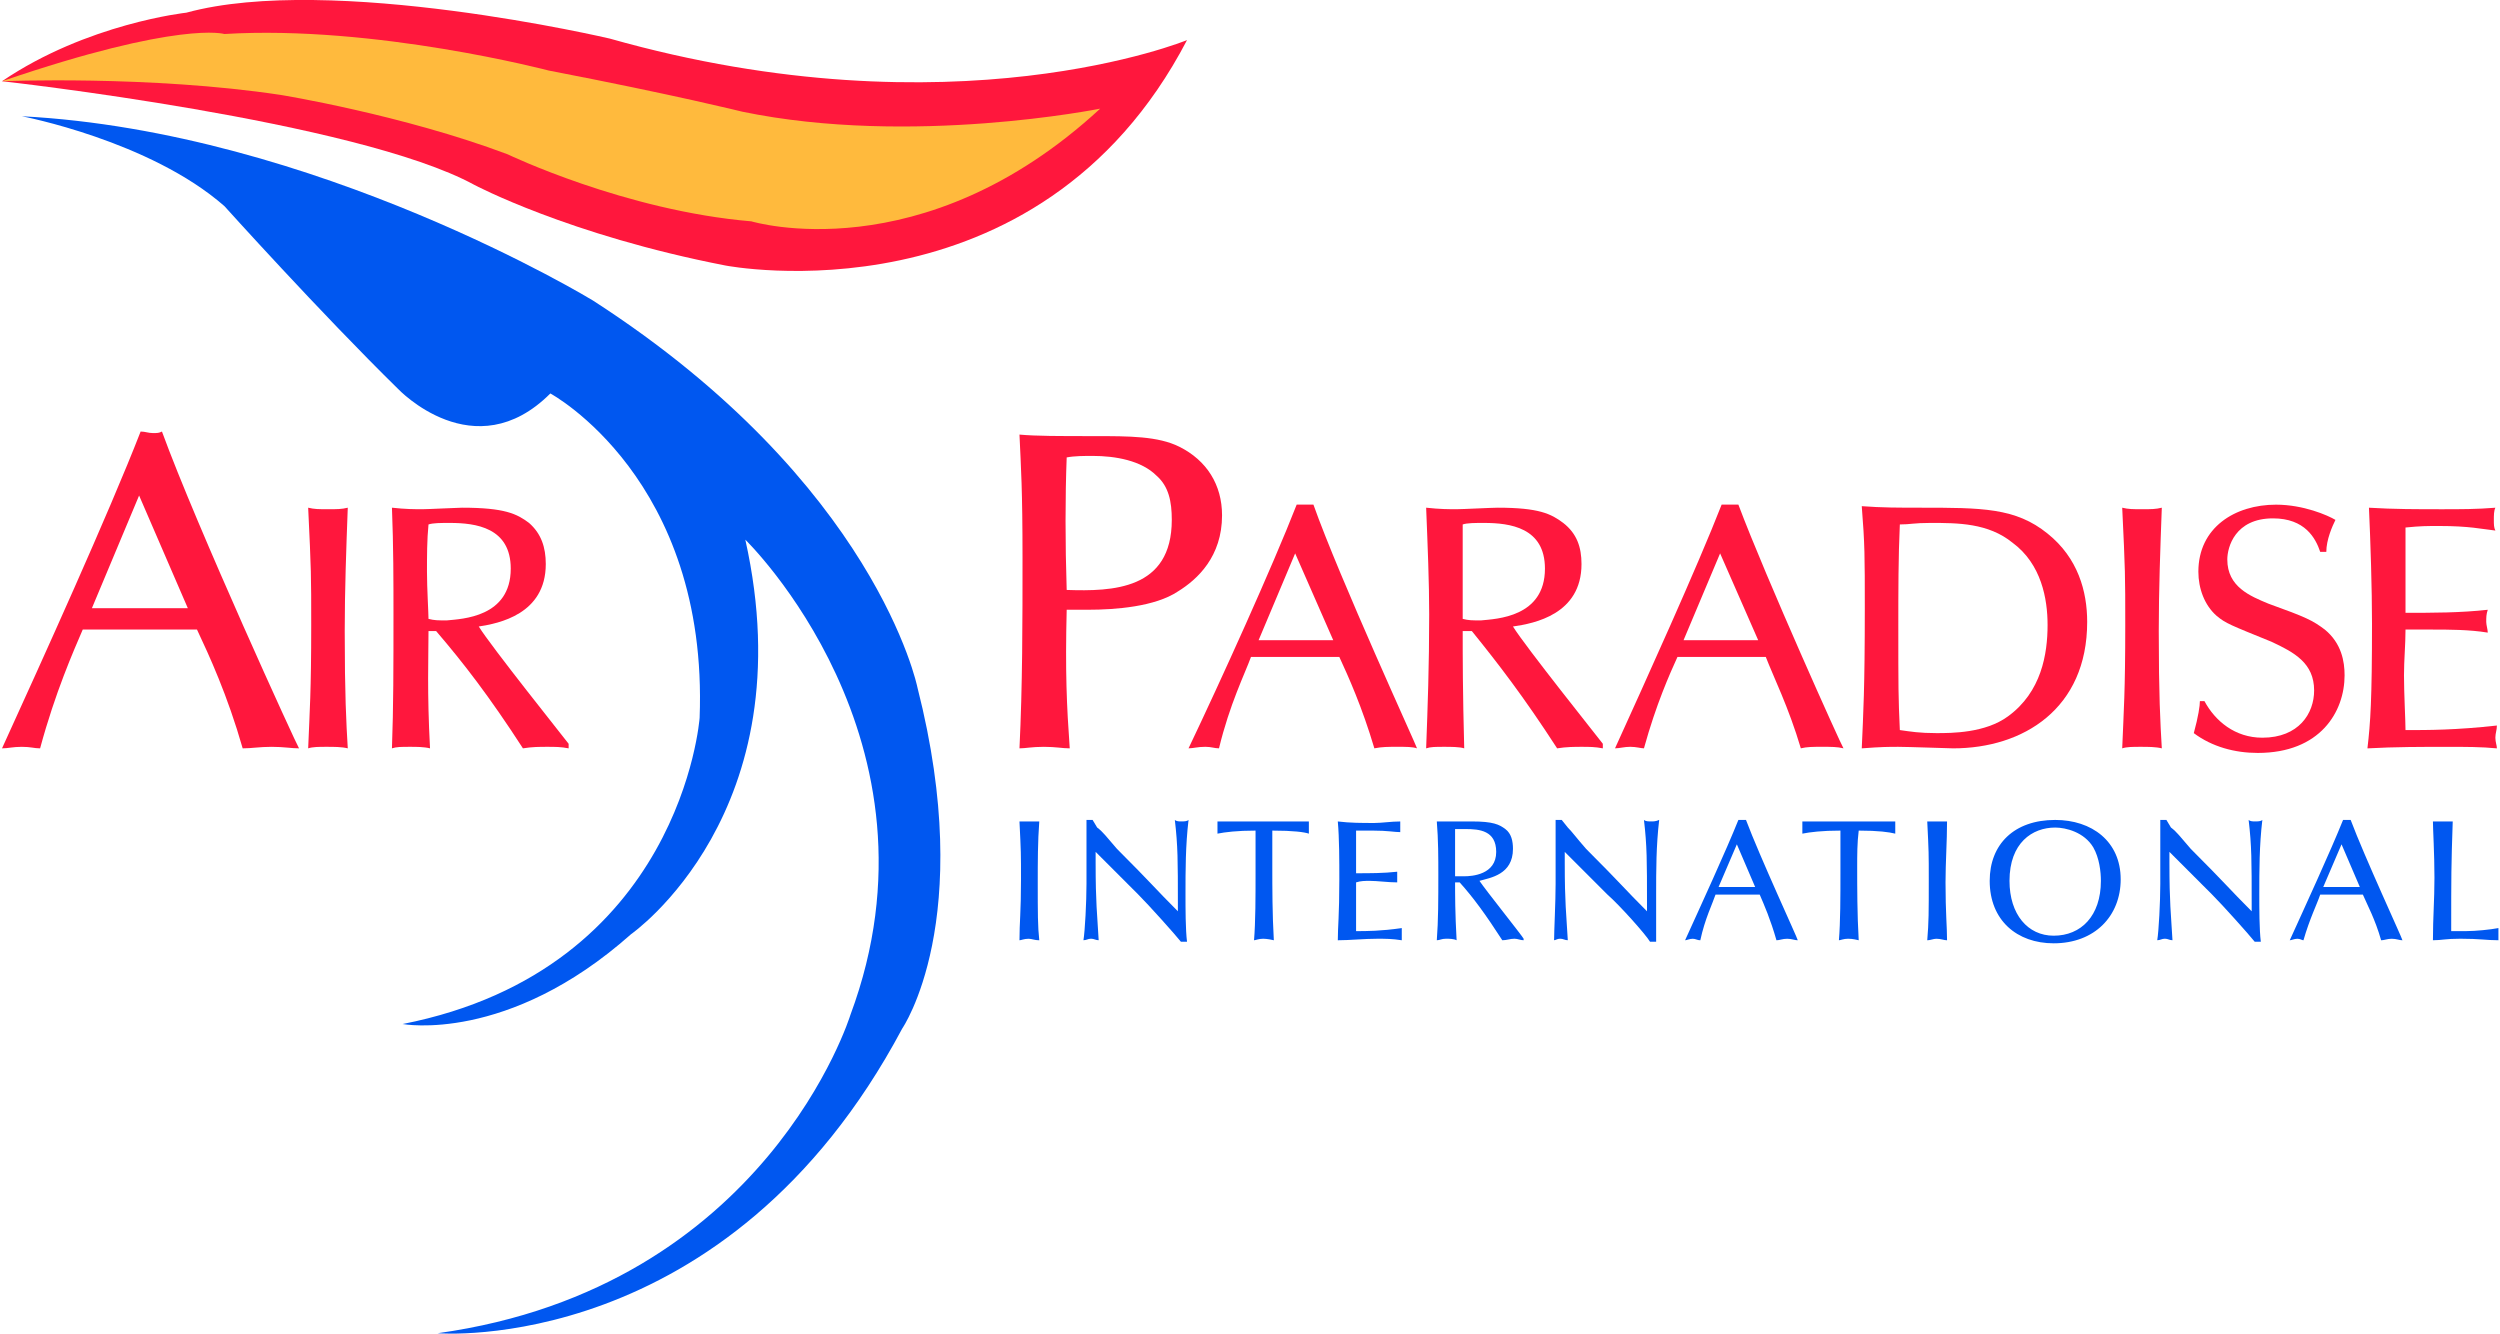 <?xml version="1.0" encoding="UTF-8" standalone="no"?>
<!-- Created with Inkscape (http://www.inkscape.org/) -->

<svg
   xmlns:dc="http://purl.org/dc/elements/1.1/"
   xmlns:cc="http://creativecommons.org/ns#"
   xmlns:rdf="http://www.w3.org/1999/02/22-rdf-syntax-ns#"
   xmlns:svg="http://www.w3.org/2000/svg"
   xmlns="http://www.w3.org/2000/svg"
   xmlns:sodipodi="http://sodipodi.sourceforge.net/DTD/sodipodi-0.dtd"
   xmlns:inkscape="http://www.inkscape.org/namespaces/inkscape"
   version="1.0"
   viewBox="0 0 708.661 378.595" width="433" height="231"

   id="svg2177"
   inkscape:version="0.48.1 "
   sodipodi:docname="AJAX.svg">
  <sodipodi:namedview
     pagecolor="#ffffff"
     bordercolor="#666666"
     borderopacity="1"
     objecttolerance="10"
     gridtolerance="10"
     guidetolerance="10"
     inkscape:pageopacity="0"
     inkscape:pageshadow="2"
     inkscape:window-width="1280"
     inkscape:window-height="1004"
     id="namedview33"
     showgrid="false"
     fit-margin-top="0"
     fit-margin-left="0"
     fit-margin-right="0"
     fit-margin-bottom="0"
     inkscape:zoom="0.90333421"
     inkscape:cx="303.42362"
     inkscape:cy="59.97934"
     inkscape:window-x="-8"
     inkscape:window-y="-8"
     inkscape:window-maximized="1"
     inkscape:current-layer="svg2177" />
  <defs
     id="defs2179" />
  <g
     transform="translate(442.96,198.324)"
     id="layer1">
    <g
       transform="matrix(4.804,0,0,4.804,1770.203,-601.075)"
       id="g4499">
      <path
         d="m -460.676,88.636 c 5.04,-3.42 10.89,-4.05 10.89,-4.05 8.55,-2.34 25.02,1.53 25.02,1.53 20.34,5.76 34.11,0.09 34.11,0.09 -8.82,16.92 -27.27,13.32 -27.27,13.32 -9.27,-1.8 -14.85,-4.77 -14.85,-4.77 -6.93,-3.78 -27.9,-6.12 -27.9,-6.12 z"
         style="fill:#ff173d"
         id="path2869"
         inkscape:connector-curvature="0" />
      <path
         d="m -460.676,88.636 c 10.53,-3.6 13.14,-2.79 13.14,-2.79 8.91,-0.54 19.17,2.16 19.17,2.16 7.47,1.44 11.43,2.43 11.43,2.43 9.99,2.07 21.15,-0.18 21.15,-0.18 -10.53,9.72 -20.61,6.66 -20.61,6.66 -7.47,-0.63 -14.4,-3.96 -14.4,-3.96 -6.21,-2.34 -13.41,-3.51 -13.41,-3.51 -7.74,-1.17 -16.47,-0.81 -16.47,-0.81 z"
         style="fill:#ffba3d"
         id="path2871"
         inkscape:connector-curvature="0" />
      <path
         d="m -459.506,90.706 c 17.37,0.9 33.75,10.89 33.75,10.89 16.74,10.8 19.17,22.86 19.17,22.86 3.51,13.77 -0.9,20.16 -0.9,20.16 -10.35,19.44 -27.45,18 -27.45,18 19.44,-2.7 24.39,-18.81 24.39,-18.81 6.03,-16.2 -6.21,-28.08 -6.21,-28.08 3.6,16.11 -6.75,23.31 -6.75,23.31 -7.29,6.48 -13.5,5.31 -13.5,5.31 16.47,-3.24 17.55,-18.09 17.55,-18.09 0.54,-14.13 -8.82,-19.17 -8.82,-19.17 -4.5,4.5 -9,-0.27 -9,-0.27 -4.59,-4.5 -10.26,-10.8 -10.26,-10.8 -4.41,-3.87 -11.97,-5.31 -11.97,-5.31 l 0,0 z"
         style="fill:#0057f0"
         id="path2873"
         inkscape:connector-curvature="0" />
      <path
         d="m -449.156,121.036 c 0.72,1.53 1.8,3.87 2.7,7.02 0.54,0 0.99,-0.09 1.71,-0.09 0.72,0 1.17,0.09 1.62,0.09 -0.09,-0.09 -6.03,-13.05 -8.1,-18.72 -0.18,0.09 -0.27,0.09 -0.54,0.09 -0.27,0 -0.45,-0.09 -0.72,-0.09 -1.89,4.86 -5.85,13.59 -8.19,18.72 0.36,0 0.63,-0.09 1.17,-0.09 0.54,0 0.72,0.09 1.08,0.09 0.9,-3.33 1.98,-5.76 2.52,-7.02 l 6.75,0 0,0 z m -0.54,-1.26 -5.67,0 2.79,-6.66 2.88,6.66 0,0 z"
         style="fill:#ff173d"
         id="path2875"
         inkscape:connector-curvature="0" />
      <path
         d="m -442.406,120.766 c 0,3.96 -0.09,5.04 -0.18,7.29 0.27,-0.09 0.63,-0.09 1.08,-0.09 0.45,0 0.9,0 1.26,0.09 -0.09,-1.53 -0.18,-3.15 -0.18,-6.93 0,-2.43 0.09,-4.86 0.18,-7.29 -0.36,0.09 -0.63,0.09 -1.17,0.09 -0.54,0 -0.81,0 -1.17,-0.09 0.18,3.78 0.18,3.96 0.18,6.93 l 0,0 0,0 z"
         style="fill:#ff173d"
         id="path2877"
         inkscape:connector-curvature="0" />
      <path
         d="m -427.196,127.786 c -0.27,-0.36 -4.59,-5.76 -5.31,-6.93 1.17,-0.18 3.96,-0.72 3.96,-3.69 0,-0.99 -0.27,-1.8 -0.99,-2.43 -0.72,-0.54 -1.44,-0.9 -3.96,-0.9 -0.27,0 -1.98,0.09 -2.34,0.09 -0.45,0 -0.99,0 -1.8,-0.09 0.09,2.25 0.09,4.41 0.09,6.3 0,3.06 0,5.49 -0.09,7.92 0.27,-0.09 0.54,-0.09 1.08,-0.09 0.36,0 0.81,0 1.17,0.09 -0.18,-3.33 -0.09,-5.4 -0.09,-6.93 l 0.45,0 c 1.62,1.89 3.15,3.87 5.13,6.93 0.54,-0.09 0.99,-0.09 1.44,-0.09 0.45,0 0.81,0 1.26,0.09 l 0,-0.27 0,0 z m -3.42,-10.35 c 0,2.88 -2.88,2.97 -3.78,3.06 -0.54,0 -0.72,0 -1.08,-0.09 0,-0.36 -0.09,-1.8 -0.09,-2.79 0,-0.9 0,-1.89 0.09,-2.79 0.27,-0.09 0.72,-0.09 1.26,-0.09 1.53,0 3.6,0.27 3.6,2.7 l 0,0 0,0 z"
         style="fill:#ff173d"
         id="path2879"
         inkscape:connector-curvature="0" />
      <path
         d="m -388.586,114.286 c 0,-1.8 -0.9,-3.24 -2.52,-4.05 -1.26,-0.63 -2.97,-0.63 -5.04,-0.63 -2.07,0 -3.42,0 -4.41,-0.09 0.09,1.98 0.18,3.24 0.18,7.29 0,3.78 0,7.56 -0.18,11.25 0.36,0 0.72,-0.09 1.44,-0.09 0.72,0 1.08,0.09 1.53,0.09 -0.18,-2.52 -0.27,-4.5 -0.18,-8.19 0.45,0 0.81,0 1.26,0 1.62,0 3.96,-0.18 5.31,-1.08 1.17,-0.72 2.61,-2.07 2.61,-4.5 l 0,0 0,0 z m -2.97,0.27 c 0,4.14 -3.51,4.23 -6.21,4.14 -0.09,-2.79 -0.09,-5.49 0,-7.83 0.45,-0.09 1.08,-0.09 1.53,-0.09 1.35,0 2.88,0.27 3.78,1.17 0.72,0.63 0.9,1.53 0.9,2.61 l 0,0 z"
         style="fill:#ff173d"
         id="path2881"
         inkscape:connector-curvature="0" />
      <path
         d="m -381.656,122.655 c 0.54,1.17 1.35,2.97 2.07,5.4 0.45,-0.09 0.81,-0.09 1.35,-0.09 0.54,0 0.9,0 1.17,0.09 0,-0.09 -4.59,-10.08 -6.12,-14.4 -0.18,0 -0.27,0 -0.45,0 -0.27,0 -0.36,0 -0.54,0 -1.44,3.69 -4.5,10.44 -6.39,14.4 0.27,0 0.54,-0.09 0.99,-0.09 0.36,0 0.54,0.09 0.81,0.09 0.63,-2.61 1.53,-4.41 1.89,-5.4 l 5.22,0 0,0 z m -0.36,-0.99 -4.41,0 2.16,-5.13 2.25,5.13 z"
         style="fill:#ff173d"
         id="path2883"
         inkscape:connector-curvature="0" />
      <path
         d="m -366.086,127.786 c -0.27,-0.36 -4.59,-5.76 -5.31,-6.93 1.26,-0.18 4.05,-0.72 4.05,-3.69 0,-0.99 -0.27,-1.8 -1.08,-2.43 -0.72,-0.54 -1.44,-0.9 -3.87,-0.9 -0.36,0 -2.07,0.09 -2.43,0.09 -0.45,0 -0.99,0 -1.8,-0.09 0.09,2.25 0.18,4.41 0.18,6.3 0,3.06 -0.09,5.49 -0.18,7.92 0.27,-0.09 0.54,-0.09 1.08,-0.09 0.36,0 0.9,0 1.17,0.09 -0.09,-3.33 -0.09,-5.4 -0.09,-6.93 l 0.54,0 c 1.53,1.89 3.06,3.87 5.04,6.93 0.54,-0.09 1.08,-0.09 1.44,-0.09 0.45,0 0.81,0 1.26,0.09 l 0,-0.27 0,0 z m -3.42,-10.35 c 0,2.88 -2.88,2.97 -3.78,3.06 -0.54,0 -0.72,0 -1.08,-0.09 0,-0.36 0,-1.8 0,-2.79 0,-0.9 0,-1.89 0,-2.79 0.27,-0.09 0.72,-0.09 1.26,-0.09 1.53,0 3.6,0.27 3.6,2.7 l 0,0 0,0 z"
         style="fill:#ff173d"
         id="path2885"
         inkscape:connector-curvature="0" />
      <path
         d="m -356.456,122.655 c 0.45,1.17 1.35,2.97 2.07,5.4 0.36,-0.09 0.72,-0.09 1.26,-0.09 0.54,0 0.9,0 1.26,0.09 -0.09,-0.09 -4.59,-10.08 -6.21,-14.4 -0.18,0 -0.27,0 -0.45,0 -0.18,0 -0.36,0 -0.54,0 -1.44,3.69 -4.5,10.44 -6.3,14.4 0.27,0 0.54,-0.09 0.9,-0.09 0.36,0 0.63,0.09 0.81,0.09 0.72,-2.61 1.53,-4.41 1.98,-5.4 l 5.22,0 z m -0.45,-0.99 -4.41,0 2.16,-5.13 2.25,5.13 z"
         style="fill:#ff173d"
         id="path2887"
         inkscape:connector-curvature="0" />
      <path
         d="m -337.466,120.586 c 0,-1.8 -0.54,-3.78 -2.34,-5.22 -1.89,-1.53 -3.87,-1.53 -7.56,-1.53 -1.17,0 -2.25,0 -3.42,-0.09 0.18,2.25 0.18,2.97 0.18,6.03 0,4.77 -0.09,6.21 -0.18,8.28 1.17,-0.09 1.62,-0.09 2.16,-0.09 0.54,0 3.06,0.09 3.24,0.09 4.14,0 7.92,-2.34 7.92,-7.47 l 0,0 0,0 z m -2.34,0.18 c 0,1.71 -0.36,3.96 -2.34,5.4 -1.35,0.99 -3.33,0.99 -4.23,0.99 -0.99,0 -1.53,-0.09 -2.16,-0.18 -0.09,-1.98 -0.09,-2.43 -0.09,-6.21 0,-1.89 0,-4.05 0.09,-5.94 0.63,0 0.81,-0.09 1.8,-0.09 1.62,0 3.42,0 4.86,1.17 1.71,1.26 2.07,3.33 2.07,4.86 l 0,0 z"
         style="fill:#ff173d"
         id="path2889"
         inkscape:connector-curvature="0" />
      <path
         d="m -335.216,120.766 c 0,3.96 -0.09,5.04 -0.18,7.29 0.27,-0.09 0.63,-0.09 1.08,-0.09 0.45,0 0.9,0 1.26,0.09 -0.09,-1.53 -0.18,-3.15 -0.18,-6.93 0,-2.43 0.09,-4.86 0.18,-7.29 -0.36,0.09 -0.63,0.09 -1.17,0.09 -0.54,0 -0.81,0 -1.17,-0.09 0.18,3.78 0.18,3.96 0.18,6.93 l 0,0 0,0 z"
         style="fill:#ff173d"
         id="path2891"
         inkscape:connector-curvature="0" />
      <path
         d="m -323.336,116.447 c 0,-0.72 0.36,-1.53 0.54,-1.89 -0.45,-0.27 -1.89,-0.9 -3.51,-0.9 -2.43,0 -4.59,1.35 -4.59,3.96 0,0.99 0.36,1.98 1.08,2.61 0.54,0.45 0.81,0.54 3.24,1.53 1.35,0.63 2.52,1.26 2.52,2.88 0,1.35 -0.9,2.79 -3.06,2.79 -1.62,0 -2.79,-0.99 -3.42,-2.16 l -0.27,0 c 0,0.27 -0.09,0.9 -0.36,1.89 1.08,0.81 2.43,1.17 3.78,1.17 3.69,0 5.13,-2.43 5.13,-4.59 0,-0.81 -0.18,-1.89 -1.17,-2.7 -0.72,-0.54 -1.08,-0.72 -3.33,-1.53 -1.08,-0.45 -2.43,-0.99 -2.43,-2.61 0,-0.72 0.45,-2.43 2.7,-2.43 1.89,0 2.52,1.17 2.79,1.98 l 0.36,0 z"
         style="fill:#ff173d"
         id="path2893"
         inkscape:connector-curvature="0" />
      <path
         d="m -318.656,120.047 c 0,-1.08 0,-1.35 0,-2.7 0,-1.26 0,-1.53 0,-2.34 0.9,-0.09 1.26,-0.09 1.98,-0.09 1.8,0 2.52,0.18 3.33,0.27 -0.09,-0.18 -0.09,-0.36 -0.09,-0.63 0,-0.27 0,-0.54 0.09,-0.72 -1.08,0.09 -2.07,0.09 -3.15,0.09 -1.44,0 -2.88,0 -4.32,-0.09 0.09,1.98 0.18,4.77 0.18,6.84 0,4.5 -0.09,5.85 -0.27,7.38 1.62,-0.09 3.24,-0.09 4.77,-0.09 0.99,0 1.98,0 2.88,0.09 0,-0.18 -0.09,-0.36 -0.09,-0.63 0,-0.27 0.09,-0.45 0.09,-0.72 -2.43,0.27 -4.05,0.27 -5.4,0.27 0,-0.54 -0.09,-2.16 -0.09,-3.24 0,-0.9 0.09,-1.8 0.09,-2.7 0.54,0 1.08,0 1.62,0 0.9,0 2.16,0 3.24,0.18 0,-0.18 -0.09,-0.45 -0.09,-0.63 0,-0.27 0,-0.45 0.09,-0.72 -1.62,0.18 -3.24,0.18 -4.86,0.18 l 0,0 z"
         style="fill:#ff173d"
         id="path2895"
         inkscape:connector-curvature="0" />
      <path
         d="m -400.466,135.797 c 0,1.98 -0.09,2.52 -0.09,3.6 0.09,0 0.27,-0.09 0.54,-0.09 0.18,0 0.36,0.09 0.63,0.09 -0.09,-0.81 -0.09,-1.62 -0.09,-3.42 0,-1.17 0,-2.43 0.09,-3.6 -0.18,0 -0.36,0 -0.63,0 -0.27,0 -0.36,0 -0.54,0 0.09,1.8 0.09,1.89 0.09,3.42 l 0,0 z"
         style="fill:#0057f0"
         id="path2897"
         inkscape:connector-curvature="0" />
      <path
         d="m -396.056,134.174 1.98,1.98 c 0.18,0.18 0.36,0.36 0.54,0.54 0.63,0.63 2.16,2.34 2.52,2.79 l 0.36,0 c -0.09,-0.72 -0.09,-1.98 -0.09,-2.79 0,-1.44 0,-2.88 0.18,-4.41 -0.09,0.09 -0.27,0.09 -0.45,0.09 -0.09,0 -0.27,0 -0.36,-0.09 0.18,1.53 0.18,2.43 0.18,4.95 l 0,0.45 c -1.35,-1.35 -1.53,-1.62 -3.6,-3.69 -0.63,-0.72 -0.81,-0.99 -1.17,-1.26 l -0.27,-0.45 -0.36,0 0,1.26 c 0,0.36 0,2.16 0,2.52 0,1.08 -0.09,2.79 -0.18,3.33 0.18,0 0.27,-0.09 0.45,-0.09 0.18,0 0.27,0.09 0.45,0.09 -0.09,-1.62 -0.18,-2.16 -0.18,-4.59 l 0,-0.63 0,0 z"
         style="fill:#0057f0"
         id="path2899"
         inkscape:connector-curvature="0" />
      <path
         d="m -386.606,135.436 c 0,1.35 0,2.88 -0.09,3.96 0.09,0 0.27,-0.09 0.54,-0.09 0,0 0.27,0 0.63,0.09 -0.09,-1.53 -0.09,-3.15 -0.09,-4.32 0,-0.72 0,-1.44 0,-2.16 1.26,0 1.89,0.09 2.16,0.18 l 0,-0.72 c -0.63,0 -1.71,0 -2.7,0 -0.81,0 -2.07,0 -2.7,0 l 0,0.72 c 0.45,-0.09 1.17,-0.18 2.25,-0.18 0,0.72 0,1.62 0,2.52 l 0,0 0,0 z"
         style="fill:#0057f0"
         id="path2901"
         inkscape:connector-curvature="0" />
      <path
         d="m -380.666,135.436 c 0,-0.54 0,-0.63 0,-1.35 0,-0.54 0,-0.72 0,-1.17 0.45,0 0.63,0 0.99,0 0.9,0 1.26,0.09 1.62,0.09 l 0,-0.63 c -0.54,0 -1.08,0.09 -1.53,0.09 -0.72,0 -1.44,0 -2.16,-0.09 0.09,0.99 0.09,2.34 0.09,3.42 0,2.16 -0.09,2.79 -0.09,3.6 0.72,0 1.53,-0.09 2.34,-0.09 0.45,0 0.9,0 1.44,0.09 l 0,-0.72 c -1.26,0.18 -2.07,0.18 -2.7,0.18 0,-0.27 0,-1.08 0,-1.62 0,-0.45 0,-0.9 0,-1.26 0.27,-0.09 0.54,-0.09 0.81,-0.09 0.45,0 1.08,0.09 1.62,0.09 l 0,-0.63 c -0.81,0.09 -1.62,0.09 -2.43,0.09 l 0,0 z"
         style="fill:#0057f0"
         id="path2903"
         inkscape:connector-curvature="0" />
      <path
         d="m -370.766,139.305 c -0.09,-0.18 -2.25,-2.88 -2.61,-3.42 0.63,-0.18 1.98,-0.36 1.98,-1.89 0,-0.45 -0.09,-0.9 -0.45,-1.17 -0.36,-0.27 -0.72,-0.45 -1.98,-0.45 -0.09,0 -0.99,0 -1.17,0 -0.18,0 -0.45,0 -0.9,0 0.09,1.08 0.09,2.16 0.09,3.15 0,1.44 0,2.7 -0.09,3.87 0.18,0 0.27,-0.09 0.54,-0.09 0.18,0 0.45,0 0.63,0.09 -0.09,-1.62 -0.09,-2.7 -0.09,-3.42 l 0.27,0 c 0.81,0.9 1.53,1.89 2.52,3.42 0.27,0 0.45,-0.09 0.72,-0.09 0.18,0 0.36,0.09 0.54,0.09 l 0,-0.09 z m -1.62,-5.13 c 0,1.35 -1.44,1.44 -1.89,1.44 -0.27,0 -0.36,0 -0.54,0 0,-0.18 0,-0.9 0,-1.35 0,-0.45 0,-0.99 0,-1.44 0.18,0 0.36,0 0.63,0 0.81,0 1.8,0.09 1.8,1.35 l 0,0 z"
         style="fill:#0057f0"
         id="path2905"
         inkscape:connector-curvature="0" />
      <path
         d="m -368.336,134.174 1.98,1.98 c 0.18,0.18 0.36,0.36 0.54,0.54 0.72,0.63 2.25,2.34 2.52,2.79 l 0.36,0 c 0,-0.72 0,-1.98 0,-2.79 0,-1.44 0,-2.88 0.18,-4.41 -0.18,0.09 -0.36,0.09 -0.45,0.09 -0.18,0 -0.36,0 -0.45,-0.09 0.18,1.53 0.18,2.43 0.18,4.95 l 0,0.45 c -1.35,-1.35 -1.53,-1.62 -3.6,-3.69 -0.63,-0.72 -0.81,-0.99 -1.08,-1.26 l -0.36,-0.45 -0.36,0 0,1.26 c 0,0.36 0,2.16 0,2.52 0,1.08 -0.09,2.79 -0.09,3.33 0.09,0 0.18,-0.09 0.36,-0.09 0.18,0 0.27,0.09 0.45,0.09 -0.09,-1.62 -0.18,-2.16 -0.18,-4.59 l 0,-0.63 0,0 z"
         style="fill:#0057f0"
         id="path2907"
         inkscape:connector-curvature="0" />
      <path
         d="m -356.816,136.697 c 0.27,0.63 0.63,1.44 0.99,2.7 0.18,0 0.36,-0.09 0.63,-0.09 0.27,0 0.45,0.09 0.63,0.09 0,-0.09 -2.25,-4.95 -3.06,-7.11 l -0.45,0 c -0.72,1.8 -2.25,5.13 -3.15,7.11 0.09,0 0.27,-0.09 0.45,-0.09 0.18,0 0.27,0.09 0.45,0.09 0.27,-1.26 0.72,-2.16 0.9,-2.7 l 2.61,0 z m -0.27,-0.45 -2.16,0 1.08,-2.52 1.08,2.52 z"
         style="fill:#0057f0"
         id="path2909"
         inkscape:connector-curvature="0" />
      <path
         d="m -352.046,135.436 c 0,1.35 0,2.88 -0.09,3.96 0.09,0 0.27,-0.09 0.54,-0.09 0.09,0 0.27,0 0.63,0.09 -0.09,-1.53 -0.09,-3.15 -0.09,-4.32 0,-0.72 0,-1.44 0.09,-2.16 1.17,0 1.8,0.09 2.16,0.18 l 0,-0.72 c -0.72,0 -1.8,0 -2.79,0 -0.81,0 -2.07,0 -2.7,0 l 0,0.72 c 0.45,-0.09 1.17,-0.18 2.25,-0.18 0,0.72 0,1.62 0,2.52 l 0,0 z"
         style="fill:#0057f0"
         id="path2911"
         inkscape:connector-curvature="0" />
      <path
         d="m -346.826,135.797 c 0,1.98 0,2.52 -0.09,3.6 0.18,0 0.36,-0.09 0.54,-0.09 0.27,0 0.45,0.09 0.63,0.09 0,-0.81 -0.09,-1.62 -0.09,-3.42 0,-1.17 0.09,-2.43 0.09,-3.6 -0.18,0 -0.27,0 -0.54,0 -0.27,0 -0.45,0 -0.63,0 0.09,1.8 0.09,1.89 0.09,3.42 l 0,0 z"
         style="fill:#0057f0"
         id="path2913"
         inkscape:connector-curvature="0" />
      <path
         d="m -339.356,132.286 c -2.43,0 -3.87,1.44 -3.87,3.6 0,2.34 1.62,3.69 3.78,3.69 2.43,0 3.96,-1.62 3.96,-3.78 0,-2.25 -1.71,-3.51 -3.87,-3.51 l 0,0 0,0 z m -2.7,3.6 c 0,-2.25 1.35,-3.15 2.7,-3.15 0.63,0 1.71,0.27 2.25,1.17 0.36,0.63 0.45,1.44 0.45,1.98 0,2.07 -1.17,3.24 -2.79,3.24 -1.53,0 -2.61,-1.26 -2.61,-3.24 l 0,0 0,0 z"
         style="fill:#0057f0"
         id="path2915"
         inkscape:connector-curvature="0" />
      <path
         d="m -332.606,134.174 1.98,1.98 c 0.18,0.18 0.36,0.36 0.54,0.54 0.63,0.63 2.16,2.34 2.52,2.79 l 0.36,0 c -0.09,-0.72 -0.09,-1.98 -0.09,-2.79 0,-1.44 0,-2.88 0.18,-4.41 -0.09,0.09 -0.27,0.09 -0.45,0.09 -0.09,0 -0.27,0 -0.36,-0.09 0.18,1.53 0.18,2.43 0.18,4.95 l 0,0.45 c -1.35,-1.35 -1.53,-1.62 -3.6,-3.69 -0.63,-0.72 -0.81,-0.99 -1.17,-1.26 l -0.27,-0.45 -0.36,0 0,1.26 c 0,0.36 0,2.16 0,2.52 0,1.08 -0.09,2.79 -0.18,3.33 0.18,0 0.27,-0.09 0.45,-0.09 0.18,0 0.27,0.09 0.45,0.09 -0.09,-1.62 -0.18,-2.16 -0.18,-4.59 l 0,-0.63 0,0 z"
         style="fill:#0057f0"
         id="path2917"
         inkscape:connector-curvature="0" />
      <path
         d="m -321.176,136.697 c 0.27,0.63 0.72,1.44 1.08,2.7 0.18,0 0.36,-0.09 0.63,-0.09 0.27,0 0.45,0.09 0.63,0.09 0,-0.09 -2.25,-4.95 -3.06,-7.11 l -0.45,0 c -0.72,1.8 -2.25,5.13 -3.15,7.11 0.09,0 0.27,-0.09 0.45,-0.09 0.18,0 0.27,0.09 0.36,0.09 0.36,-1.26 0.81,-2.16 0.99,-2.7 l 2.52,0 0,0 z m -0.18,-0.45 -2.16,0 1.08,-2.52 1.08,2.52 z"
         style="fill:#0057f0"
         id="path2919"
         inkscape:connector-curvature="0" />
      <path
         d="m -315.956,138.855 c 0,-3.24 0,-3.87 0.09,-6.48 -0.18,0 -0.36,0 -0.63,0 -0.27,0 -0.45,0 -0.54,0 0,0.45 0.09,1.89 0.09,3.33 0,1.35 -0.09,2.34 -0.09,3.69 0.54,0 0.72,-0.09 1.62,-0.09 1.17,0 1.53,0.09 2.25,0.09 l 0,-0.72 c -0.45,0.09 -1.35,0.18 -1.89,0.18 -0.18,0 -0.45,0 -0.9,0 l 0,0 z"
         style="fill:#0057f0"
         id="path2921"
         inkscape:connector-curvature="0" />
    </g>
  </g>
</svg>
